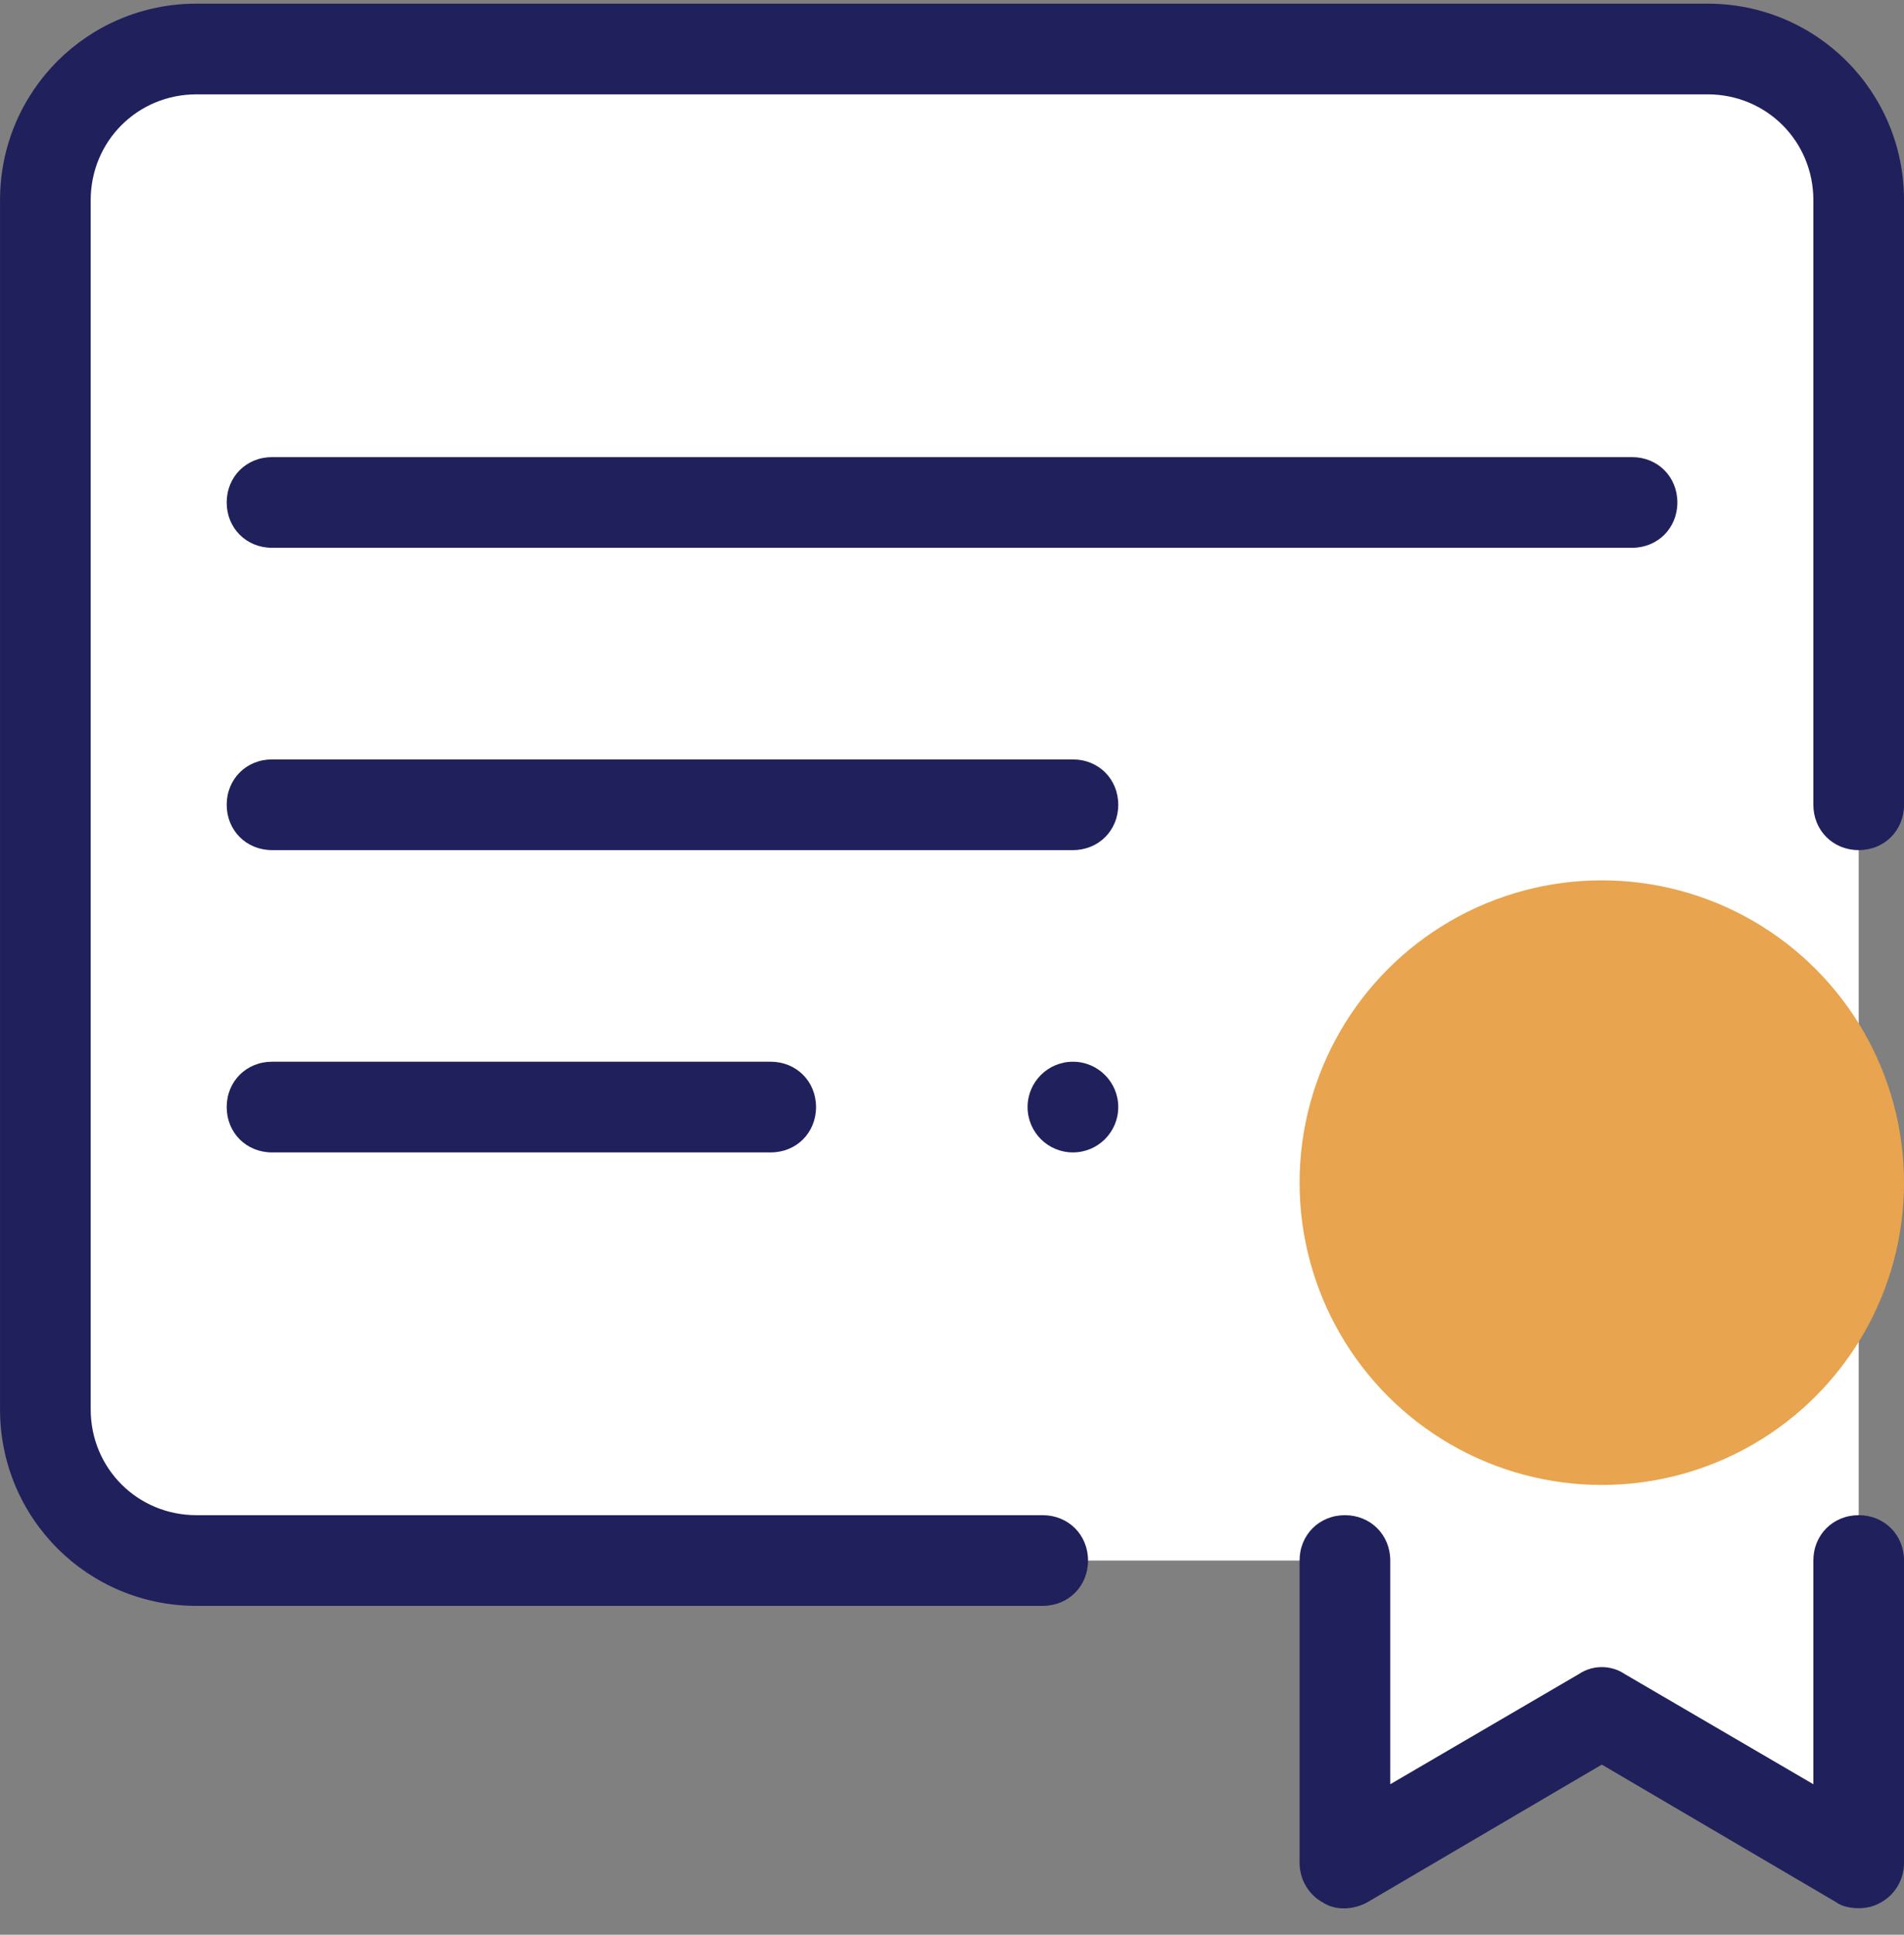<?xml version="1.0" encoding="UTF-8"?>
<svg width="63px" height="64px" viewBox="0 0 63 64" version="1.1" xmlns="http://www.w3.org/2000/svg" xmlns:xlink="http://www.w3.org/1999/xlink">
    <rect x="0" y="0" width="63" height="64" fill="#808080" stroke="none"/>
    <title>icons8-certificate</title>
    <g id="Page-1" stroke="none" stroke-width="1" fill="none" fill-rule="evenodd">
        <g id="Artboard" transform="translate(-744, -486)" fill-rule="nonzero">
            <g id="icons8-certificate" transform="translate(744.001, 486.121)">
                <path d="M56.5,1.5 L6.5,1.5 C3.75,1.5 1.5,3.75 1.5,6.5 L1.5,46.5 C1.5,49.25 3.75,51.5 6.5,51.5 L44.5,51.5 L44.5,61.5 L53,56.5 L61.5,61.5 L61.5,6.5 C61.5,3.75 59.25,1.5 56.5,1.5 Z" id="Path" fill="#FFFFFF"></path>
                <path d="M34.5,53 L6.5,53 C2.9,53 0,50.1 0,46.5 L0,6.5 C0,2.9 2.9,0 6.5,0 L56.5,0 C60.1,0 63,2.9 63,6.5 L63,26.5 C63,27.35 62.35,28 61.5,28 C60.65,28 60,27.35 60,26.5 L60,6.5 C60,4.55 58.45,3 56.5,3 L6.5,3 C4.55,3 3,4.55 3,6.5 L3,46.5 C3,48.45 4.55,50 6.5,50 L34.5,50 C35.35,50 36,50.65 36,51.5 C36,52.35 35.35,53 34.5,53 Z" id="Path" fill="#20205C"></path>
                <path d="M61.5,63 C61.25,63 60.95,62.95 60.75,62.8 L53,58.25 L45.25,62.8 C44.8,63.05 44.2,63.1 43.75,62.8 C43.3,62.55 43,62.05 43,61.5 L43,51.5 C43,50.65 43.65,50 44.5,50 C45.35,50 46,50.65 46,51.5 L46,58.9 L52.25,55.25 C52.7,54.95 53.3,54.95 53.75,55.25 L60,58.9 L60,51.5 C60,50.65 60.65,50 61.5,50 C62.35,50 63,50.65 63,51.5 L63,61.5 C63,62.05 62.7,62.55 62.25,62.8 C62,62.95 61.75,63 61.5,63 Z" id="Path" fill="#20205C"></path>
                <circle id="Oval" fill="#E8A44E" cx="53" cy="39" r="10"></circle>
                <path d="M54,18 L9,18 C8.15,18 7.5,17.35 7.5,16.5 C7.5,15.65 8.15,15 9,15 L54,15 C54.85,15 55.5,15.65 55.5,16.5 C55.5,17.35 54.85,18 54,18 Z" id="Path" fill="#20205C"></path>
                <path d="M35.5,28 L9,28 C8.15,28 7.5,27.35 7.5,26.5 C7.5,25.65 8.15,25 9,25 L35.5,25 C36.35,25 37,25.65 37,26.5 C37,27.35 36.35,28 35.5,28 Z" id="Path" fill="#20205C"></path>
                <path d="M25.5,38 L9,38 C8.15,38 7.5,37.35 7.5,36.5 C7.5,35.65 8.15,35 9,35 L25.5,35 C26.35,35 27,35.65 27,36.5 C27,37.35 26.35,38 25.5,38 Z" id="Path" fill="#20205C"></path>
                <circle id="Oval" fill="#20205C" cx="35.5" cy="36.5" r="1.5"></circle>
            </g>
        </g>
    </g>
</svg>